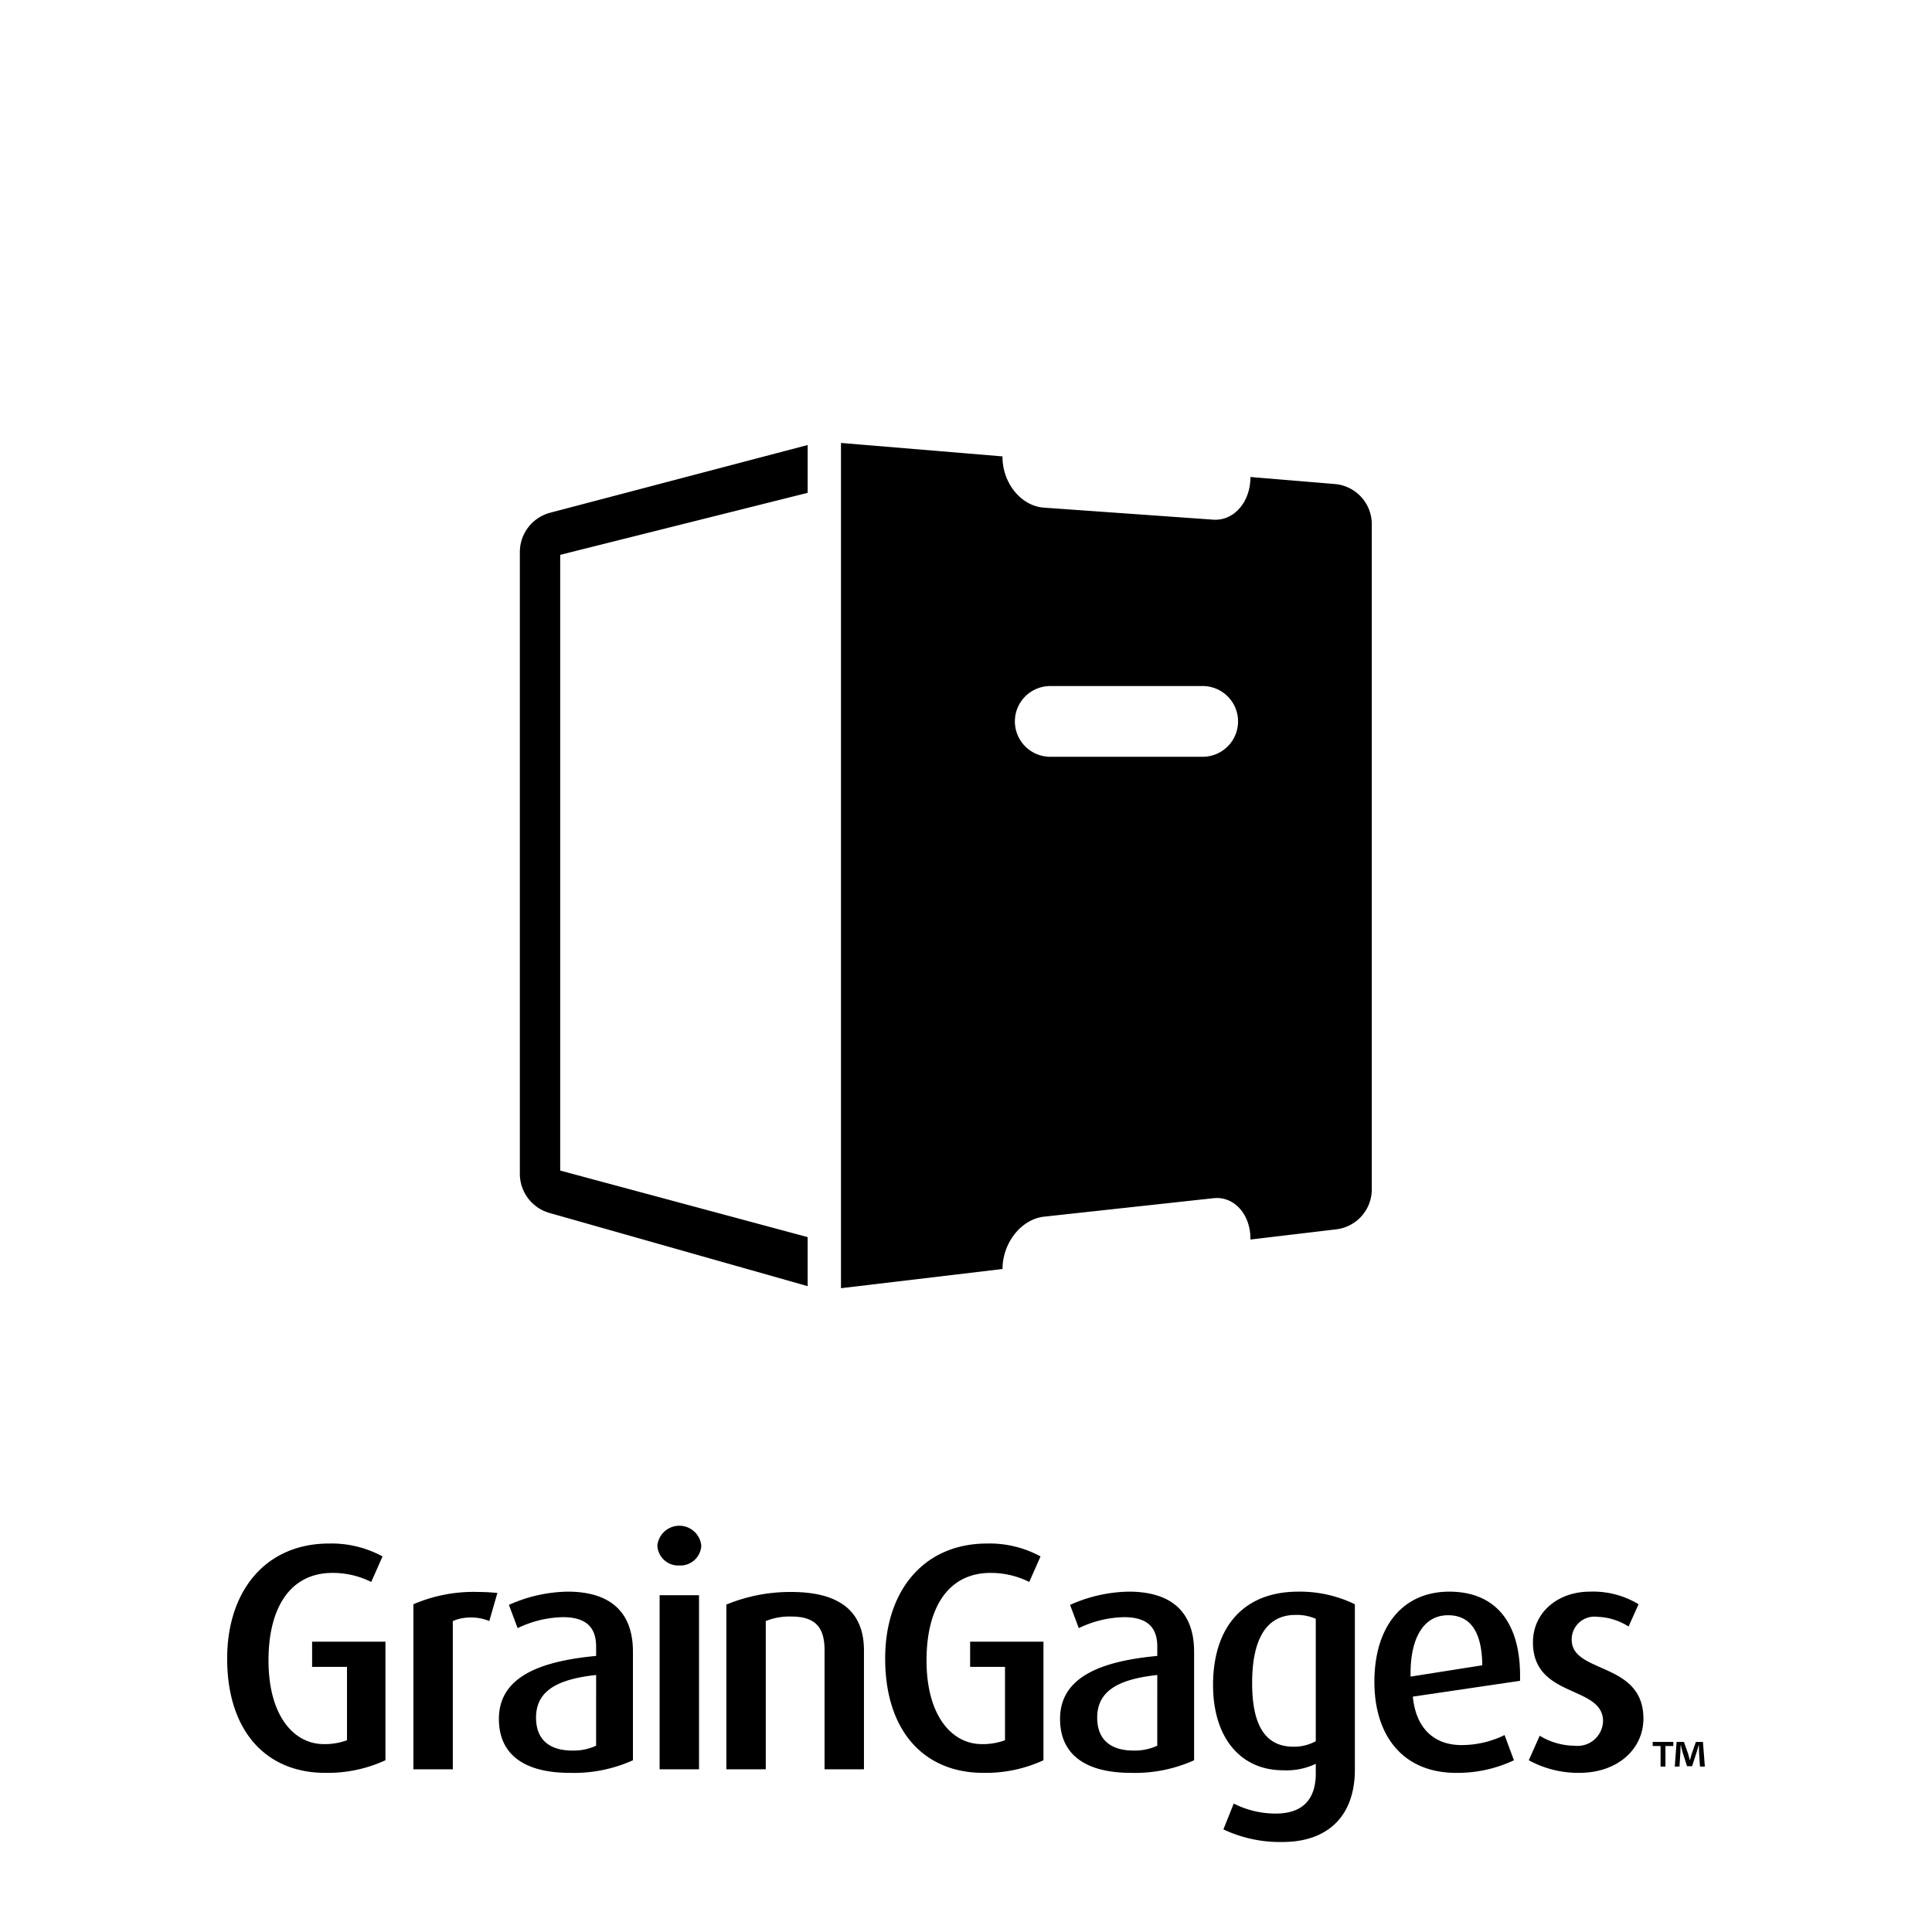 <svg id="Icon_BLK_76_-15_" data-name="Icon BLK (76%-15%)" xmlns="http://www.w3.org/2000/svg" width="192" height="192" viewBox="0 0 192 192"><path d="M32.333,176.185c-5.939,0-9.758-4.205-9.758-11.364,0-6.645,3.756-11.428,10.144-11.428a10.593,10.593,0,0,1,5.297,1.284l-1.124,2.536a8.525,8.525,0,0,0-3.852-.899c-4.141,0-6.356,3.371-6.356,8.699,0,5.521,2.536,8.314,5.489,8.314a6.339,6.339,0,0,0,2.311-.385v-7.287H31.017v-2.504h7.287v11.781A13.7,13.7,0,0,1,32.333,176.185Z"/><path d="M48.627,161.098a4.56,4.56,0,0,0-1.766-.353A4.476,4.476,0,0,0,45,161.098V175.832H41.083V159.429a15.114,15.114,0,0,1,6.484-1.22c.706,0,1.541.064,1.862.096Z"/><path d="M56.642,176.185c-4.558,0-7.062-1.83-7.062-5.361,0-4.237,4.205-5.746,9.662-6.26v-.931c0-2.022-1.123-2.921-3.306-2.921a10.783,10.783,0,0,0-4.494,1.091l-.867-2.311a14.733,14.733,0,0,1,5.842-1.316c3.98,0,6.484,1.798,6.484,5.971v10.786A14.279,14.279,0,0,1,56.642,176.185Zm2.6-9.726c-3.852.417-5.971,1.573-5.971,4.237,0,2.119,1.252,3.274,3.627,3.274a5.412,5.412,0,0,0,2.343-.482Z"/><path d="M67.511,155.577a2.084,2.084,0,0,1-2.183-1.958,2.192,2.192,0,0,1,4.366,0A2.084,2.084,0,0,1,67.511,155.577ZM65.552,175.832V158.53h3.916V175.832Z"/><path d="M81.943,175.832V163.987c0-2.247-.899-3.338-3.306-3.338a6.274,6.274,0,0,0-2.536.45V175.832H72.184V159.461a16.623,16.623,0,0,1,6.452-1.252c5.04,0,7.223,2.119,7.223,5.81V175.832Z"/><path d="M97.726,176.185c-5.939,0-9.759-4.205-9.759-11.364,0-6.645,3.756-11.428,10.144-11.428a10.593,10.593,0,0,1,5.297,1.284l-1.123,2.536a8.525,8.525,0,0,0-3.852-.899c-4.141,0-6.356,3.371-6.356,8.699,0,5.521,2.536,8.314,5.489,8.314a6.34,6.34,0,0,0,2.311-.385v-7.287H96.41v-2.504h7.287v11.781A13.699,13.699,0,0,1,97.726,176.185Z"/><path d="M112.409,176.185c-4.558,0-7.062-1.83-7.062-5.361,0-4.237,4.205-5.746,9.662-6.26v-.931c0-2.022-1.123-2.921-3.306-2.921a10.783,10.783,0,0,0-4.494,1.091l-.867-2.311a14.734,14.734,0,0,1,5.842-1.316c3.98,0,6.484,1.798,6.484,5.971v10.786A14.278,14.278,0,0,1,112.409,176.185Zm2.6-9.726c-3.852.417-5.971,1.573-5.971,4.237,0,2.119,1.252,3.274,3.627,3.274a5.412,5.412,0,0,0,2.343-.482Z"/><path d="M127.454,183.055a13.184,13.184,0,0,1-5.874-1.252l1.027-2.568a9.203,9.203,0,0,0,4.173.995c2.889,0,3.98-1.637,3.98-3.981v-.963a6.747,6.747,0,0,1-3.242.642c-4.237,0-6.966-3.242-6.966-8.475,0-5.714,2.985-9.277,8.475-9.277a12.526,12.526,0,0,1,5.618,1.252V175.864C134.644,180.519,131.915,183.055,127.454,183.055Zm3.306-22.181a4.734,4.734,0,0,0-2.022-.385c-2.985,0-4.302,2.568-4.302,6.773,0,4.109,1.252,6.324,4.109,6.324a4.512,4.512,0,0,0,2.215-.546Z"/><path d="M140.406,168.609c.289,3.018,1.99,4.815,4.847,4.815a9.739,9.739,0,0,0,4.269-.995l.931,2.504a13.112,13.112,0,0,1-5.746,1.252c-5.232,0-8.121-3.627-8.121-9.052s2.761-8.956,7.447-8.956c4.494,0,7.03,2.953,7.03,8.346v.514Zm3.499-8.089c-2.472,0-3.724,2.343-3.724,5.746v.353l7.126-1.124C147.275,162.35,146.248,160.52,143.905,160.52Z"/><path d="M156.934,176.185a10.307,10.307,0,0,1-5.008-1.252l1.091-2.44a6.719,6.719,0,0,0,3.467.995,2.531,2.531,0,0,0,2.825-2.44c0-3.595-6.966-2.247-6.966-7.833,0-2.953,2.44-5.04,5.682-5.04a8.737,8.737,0,0,1,4.815,1.252l-.995,2.215a6.095,6.095,0,0,0-3.082-.963,2.262,2.262,0,0,0-2.568,2.279c0,3.403,7.126,2.151,7.126,7.833C163.321,173.778,160.818,176.185,156.934,176.185Z"/><path d="M166.294,173.112v.405h-.783V175.56h-.486v-2.043h-.783v-.405ZM168.94,175.56l-.09-1.44c-.009-.189-.009-.423-.018-.684h-.027c-.063.216-.135.504-.207.729l-.441,1.359h-.504l-.441-1.395c-.045-.189-.117-.477-.171-.693h-.027c0,.225-.009.459-.018.684l-.09,1.44h-.468l.18-2.448h.729l.423,1.197c.054.189.099.369.162.621h.009c.063-.225.117-.432.171-.612l.423-1.206h.702l.189,2.448Z"/><path d="M132.649,48.101l-8.383-.697.001.014c0,2.478-1.65,4.371-3.705,4.225l-16.825-1.195c-2.261-.161-4.113-2.43-4.113-5.067,0-.009.002-.017.002-.026L83.576,44.02v84l16.052-1.908c.011-2.627,1.873-4.956,4.144-5.203l16.822-1.833c2.039-.222,3.675,1.589,3.675,4.044,0,.022-.005.042-.005.064l8.528-1.014a4.008,4.008,0,0,0,3.535-3.98V52.095A4.008,4.008,0,0,0,132.649,48.101ZM119.522,75.207h-15.15a3.514,3.514,0,0,1,0-7.028h15.15a3.514,3.514,0,0,1,0,7.028ZM80.264,122.943v4.874L54.606,120.542a4.048,4.048,0,0,1-2.944-3.895v-61.78a4.048,4.048,0,0,1,3.019-3.915l25.584-6.727v4.751l-.342.086L56.736,54.873l-1.064.267v61.189l1.04.28,23.186,6.236Z"/></svg>
